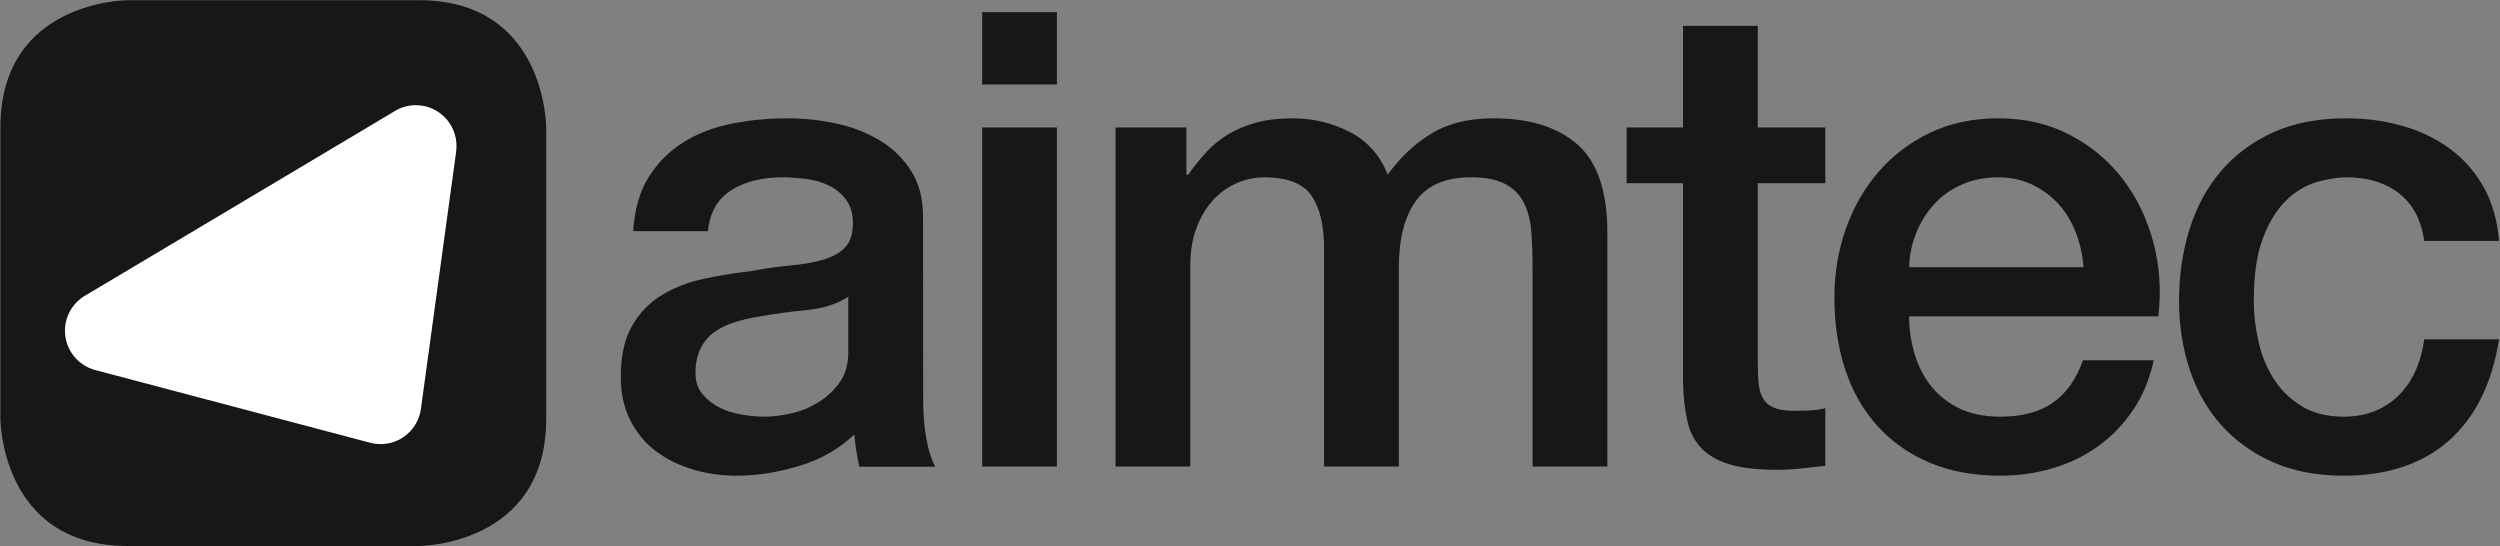<svg version="1.1" id="svg2" xml:space="preserve" sodipodi:docname="825add950581d0ef419deb7e3c69588a.ai" xmlns:inkscape="http://www.inkscape.org/namespaces/inkscape" xmlns:sodipodi="http://sodipodi.sourceforge.net/DTD/sodipodi-0.dtd" xmlns="http://www.w3.org/2000/svg" xmlns:svg="http://www.w3.org/2000/svg" viewBox="13.12 19.37 146.7 32.05"><rect x="13.12" y="19.37" width="146.7" height="32.05" fill="#808080" stroke="none"/><defs id="defs6"><clipPath clipPathUnits="userSpaceOnUse" id="clipPath16"><path d="M 0,0 H 128.571 V 50.437 H 0 Z" id="path14"/></clipPath></defs><sodipodi:namedview id="namedview4" pagecolor="#ffffff" bordercolor="#666666" borderopacity="1.0" inkscape:pageshadow="2" inkscape:pageopacity="0.0" inkscape:pagecheckerboard="0"/><g id="g8" inkscape:groupmode="layer" inkscape:label="825add950581d0ef419deb7e3c69588a" transform="matrix(1.333,0,0,-1.333,0,67.25)"><g id="g10"><g id="g12" clip-path="url(#clipPath16)"><g id="g18" transform="translate(119.161,27.709)"><path d="m 0,0 c -0.386,0.673 -0.881,1.231 -1.487,1.674 -0.607,0.443 -1.299,0.775 -2.078,0.996 -0.78,0.221 -1.602,0.332 -2.468,0.332 -1.233,0 -2.306,-0.207 -3.22,-0.62 -0.913,-0.415 -1.679,-0.982 -2.295,-1.704 -0.615,-0.721 -1.077,-1.573 -1.385,-2.554 -0.307,-0.982 -0.462,-2.031 -0.462,-3.147 0,-1.097 0.16,-2.118 0.477,-3.06 0.317,-0.943 0.783,-1.756 1.399,-2.439 0.617,-0.683 1.372,-1.222 2.266,-1.618 0.896,-0.393 1.93,-0.59 3.104,-0.59 1.924,0 3.468,0.514 4.632,1.543 1.165,1.03 1.902,2.517 2.209,4.46 h -3.291 c -0.154,-1.077 -0.544,-1.915 -1.169,-2.51 -0.626,-0.597 -1.419,-0.895 -2.381,-0.895 -0.712,0 -1.319,0.149 -1.819,0.446 -0.501,0.299 -0.91,0.689 -1.226,1.169 -0.319,0.482 -0.549,1.031 -0.694,1.647 -0.143,0.615 -0.216,1.23 -0.216,1.847 0,1.134 0.134,2.054 0.405,2.757 0.268,0.702 0.605,1.251 1.01,1.645 0.404,0.395 0.846,0.664 1.328,0.809 0.48,0.144 0.932,0.216 1.356,0.216 0.924,0 1.689,-0.236 2.296,-0.707 0.605,-0.472 0.976,-1.169 1.11,-2.093 H 0.692 C 0.615,-1.472 0.385,-0.674 0,0 m -14.307,-5.716 c 0.134,1.115 0.063,2.199 -0.216,3.248 -0.28,1.049 -0.727,1.977 -1.342,2.786 -0.616,0.808 -1.392,1.457 -2.324,1.948 -0.934,0.491 -1.988,0.736 -3.162,0.736 -1.116,0 -2.117,-0.212 -3.002,-0.635 -0.884,-0.423 -1.64,-0.996 -2.265,-1.717 -0.626,-0.722 -1.108,-1.559 -1.444,-2.512 -0.336,-0.953 -0.505,-1.958 -0.505,-3.017 0,-1.154 0.159,-2.213 0.476,-3.175 0.318,-0.963 0.789,-1.79 1.414,-2.482 0.625,-0.693 1.391,-1.233 2.295,-1.617 0.904,-0.385 1.945,-0.577 3.118,-0.577 0.809,0 1.582,0.111 2.324,0.332 0.741,0.221 1.41,0.547 2.006,0.981 0.596,0.433 1.107,0.967 1.531,1.602 0.423,0.634 0.72,1.357 0.894,2.165 h -3.117 c -0.289,-0.828 -0.728,-1.449 -1.314,-1.862 -0.587,-0.414 -1.362,-0.62 -2.324,-0.62 -0.692,0 -1.29,0.12 -1.79,0.361 -0.501,0.24 -0.914,0.562 -1.241,0.967 -0.327,0.404 -0.572,0.875 -0.735,1.413 -0.164,0.539 -0.246,1.098 -0.246,1.675 z m -3.291,2.165 h -7.678 c 0.018,0.558 0.13,1.078 0.332,1.559 0.202,0.481 0.47,0.9 0.807,1.256 0.337,0.356 0.741,0.635 1.213,0.837 0.472,0.202 0.996,0.303 1.573,0.303 0.559,0 1.064,-0.111 1.517,-0.332 0.451,-0.221 0.837,-0.51 1.153,-0.866 0.319,-0.356 0.569,-0.775 0.751,-1.256 0.183,-0.481 0.293,-0.981 0.332,-1.501 m -12.436,-8.862 c 0.347,0.039 0.703,0.077 1.067,0.116 v 2.54 c -0.23,-0.058 -0.462,-0.093 -0.691,-0.101 -0.232,-0.01 -0.462,-0.014 -0.694,-0.014 -0.366,0 -0.655,0.043 -0.866,0.129 -0.212,0.087 -0.371,0.217 -0.476,0.389 -0.107,0.173 -0.173,0.386 -0.202,0.636 -0.029,0.25 -0.043,0.549 -0.043,0.895 v 7.967 h 2.972 v 2.454 h -2.972 V 7.072 H -35.23 V 2.598 h -2.483 V 0.144 h 2.483 V -8.66 c 0.018,-0.616 0.082,-1.165 0.188,-1.646 0.104,-0.481 0.308,-0.881 0.605,-1.197 0.298,-0.318 0.712,-0.56 1.242,-0.723 0.529,-0.163 1.226,-0.244 2.092,-0.244 0.367,0 0.722,0.019 1.069,0.057 m -11.819,0.087 h 3.291 v 10.305 c 0,1.809 -0.437,3.099 -1.312,3.868 -0.876,0.77 -2.104,1.155 -3.682,1.155 -1.096,0 -2.01,-0.221 -2.742,-0.664 -0.731,-0.443 -1.376,-1.049 -1.933,-1.818 -0.329,0.846 -0.881,1.472 -1.661,1.876 -0.779,0.404 -1.622,0.606 -2.525,0.606 -0.598,0 -1.126,-0.063 -1.589,-0.187 -0.461,-0.126 -0.87,-0.294 -1.225,-0.506 -0.357,-0.212 -0.68,-0.471 -0.967,-0.779 -0.289,-0.308 -0.559,-0.645 -0.809,-1.01 h -0.086 v 2.078 h -3.118 v -14.924 h 3.291 v 8.862 c 0,0.616 0.09,1.164 0.274,1.645 0.183,0.481 0.422,0.885 0.722,1.213 0.298,0.327 0.644,0.577 1.038,0.75 0.395,0.174 0.804,0.26 1.228,0.26 1,0 1.688,-0.265 2.063,-0.794 0.375,-0.529 0.564,-1.313 0.564,-2.352 v -9.584 h 3.291 v 8.747 c 0,1.27 0.249,2.251 0.75,2.944 0.5,0.693 1.308,1.039 2.425,1.039 0.634,0 1.134,-0.096 1.501,-0.289 0.365,-0.192 0.639,-0.466 0.823,-0.822 0.181,-0.357 0.293,-0.78 0.332,-1.27 0.038,-0.491 0.056,-1.035 0.056,-1.631 z m -24.23,0 h 3.291 V 2.598 h -3.291 z m 0,16.819 h 3.291 v 3.183 h -3.291 z m -2.067,-16.828 c 0,0 -0.529,0.85 -0.529,2.932 l -0.007,8.075 c 0,0.789 -0.172,1.458 -0.519,2.006 -0.346,0.549 -0.803,0.996 -1.37,1.343 -0.569,0.346 -1.208,0.596 -1.921,0.75 -0.712,0.154 -1.433,0.231 -2.165,0.231 -0.827,0 -1.635,-0.077 -2.424,-0.231 -0.79,-0.154 -1.498,-0.423 -2.123,-0.808 -0.625,-0.385 -1.14,-0.895 -1.543,-1.53 -0.404,-0.635 -0.635,-1.434 -0.693,-2.396 h 3.291 c 0.076,0.808 0.414,1.405 1.009,1.79 0.598,0.385 1.357,0.577 2.282,0.577 0.326,0 0.673,-0.024 1.039,-0.072 0.365,-0.048 0.697,-0.144 0.995,-0.289 0.299,-0.144 0.549,-0.351 0.75,-0.62 0.203,-0.27 0.305,-0.616 0.305,-1.04 0,-0.481 -0.122,-0.842 -0.361,-1.082 -0.241,-0.241 -0.569,-0.419 -0.982,-0.534 -0.414,-0.116 -0.89,-0.198 -1.429,-0.245 -0.539,-0.049 -1.107,-0.13 -1.704,-0.247 -0.692,-0.076 -1.38,-0.186 -2.064,-0.332 -0.683,-0.143 -1.298,-0.38 -1.847,-0.707 -0.548,-0.326 -0.991,-0.778 -1.327,-1.356 -0.337,-0.577 -0.505,-1.328 -0.505,-2.251 0,-0.733 0.138,-1.372 0.418,-1.92 0.279,-0.549 0.654,-1.001 1.126,-1.357 0.47,-0.356 1.014,-0.625 1.631,-0.808 0.615,-0.184 1.259,-0.274 1.934,-0.274 0.884,0 1.803,0.144 2.757,0.433 0.953,0.288 1.761,0.751 2.416,1.386 0.055,-0.732 0.219,-1.424 0.219,-1.424 z m -3.827,5.032 c 0,-0.52 -0.125,-0.958 -0.375,-1.314 -0.25,-0.357 -0.563,-0.65 -0.938,-0.88 -0.375,-0.232 -0.774,-0.396 -1.197,-0.491 -0.424,-0.096 -0.819,-0.144 -1.183,-0.144 -0.289,0 -0.612,0.028 -0.969,0.086 -0.356,0.058 -0.682,0.159 -0.981,0.303 -0.298,0.144 -0.552,0.342 -0.764,0.592 -0.213,0.25 -0.319,0.558 -0.319,0.923 0,0.424 0.074,0.785 0.218,1.082 0.144,0.3 0.34,0.54 0.591,0.723 0.25,0.183 0.539,0.327 0.867,0.433 0.327,0.106 0.664,0.188 1.009,0.245 0.731,0.135 1.462,0.236 2.195,0.304 0.731,0.067 1.346,0.264 1.846,0.59 z" style="fill:#181715;fill-opacity:1;fill-rule:nonzero;stroke:none" id="path20"/></g><g id="g22" transform="translate(15.463,35.911)"><path d="m 0,0 c 0,0 -5.603,0 -5.603,-5.603 v -12.821 c 0,0 0,-5.603 5.603,-5.603 h 12.821 c 0,0 5.603,0 5.603,5.603 v 12.821 c 0,0 0,5.603 -5.603,5.603 z" style="fill:#181715;fill-opacity:1;fill-rule:nonzero;stroke:none" id="path24"/></g><g id="g26" transform="translate(29.937,29.467)"><path d="M 0,0 C 0.017,0.988 -0.77,1.804 -1.759,1.821 -2.069,1.826 -2.363,1.752 -2.62,1.618 l -13.751,-8.194 c -0.508,-0.309 -0.852,-0.861 -0.863,-1.5 -0.015,-0.848 0.563,-1.569 1.352,-1.767 l 11.985,-3.17 c 0.092,-0.025 0.12,-0.032 0.186,-0.046 0.11,-0.024 0.224,-0.037 0.34,-0.039 0.915,-0.016 1.682,0.659 1.804,1.543 l 1.556,11.356 c 0,0 0.01,0.132 0.011,0.199" style="fill:#ffffff;fill-opacity:1;fill-rule:nonzero;stroke:none" id="path28"/></g></g></g></g></svg>